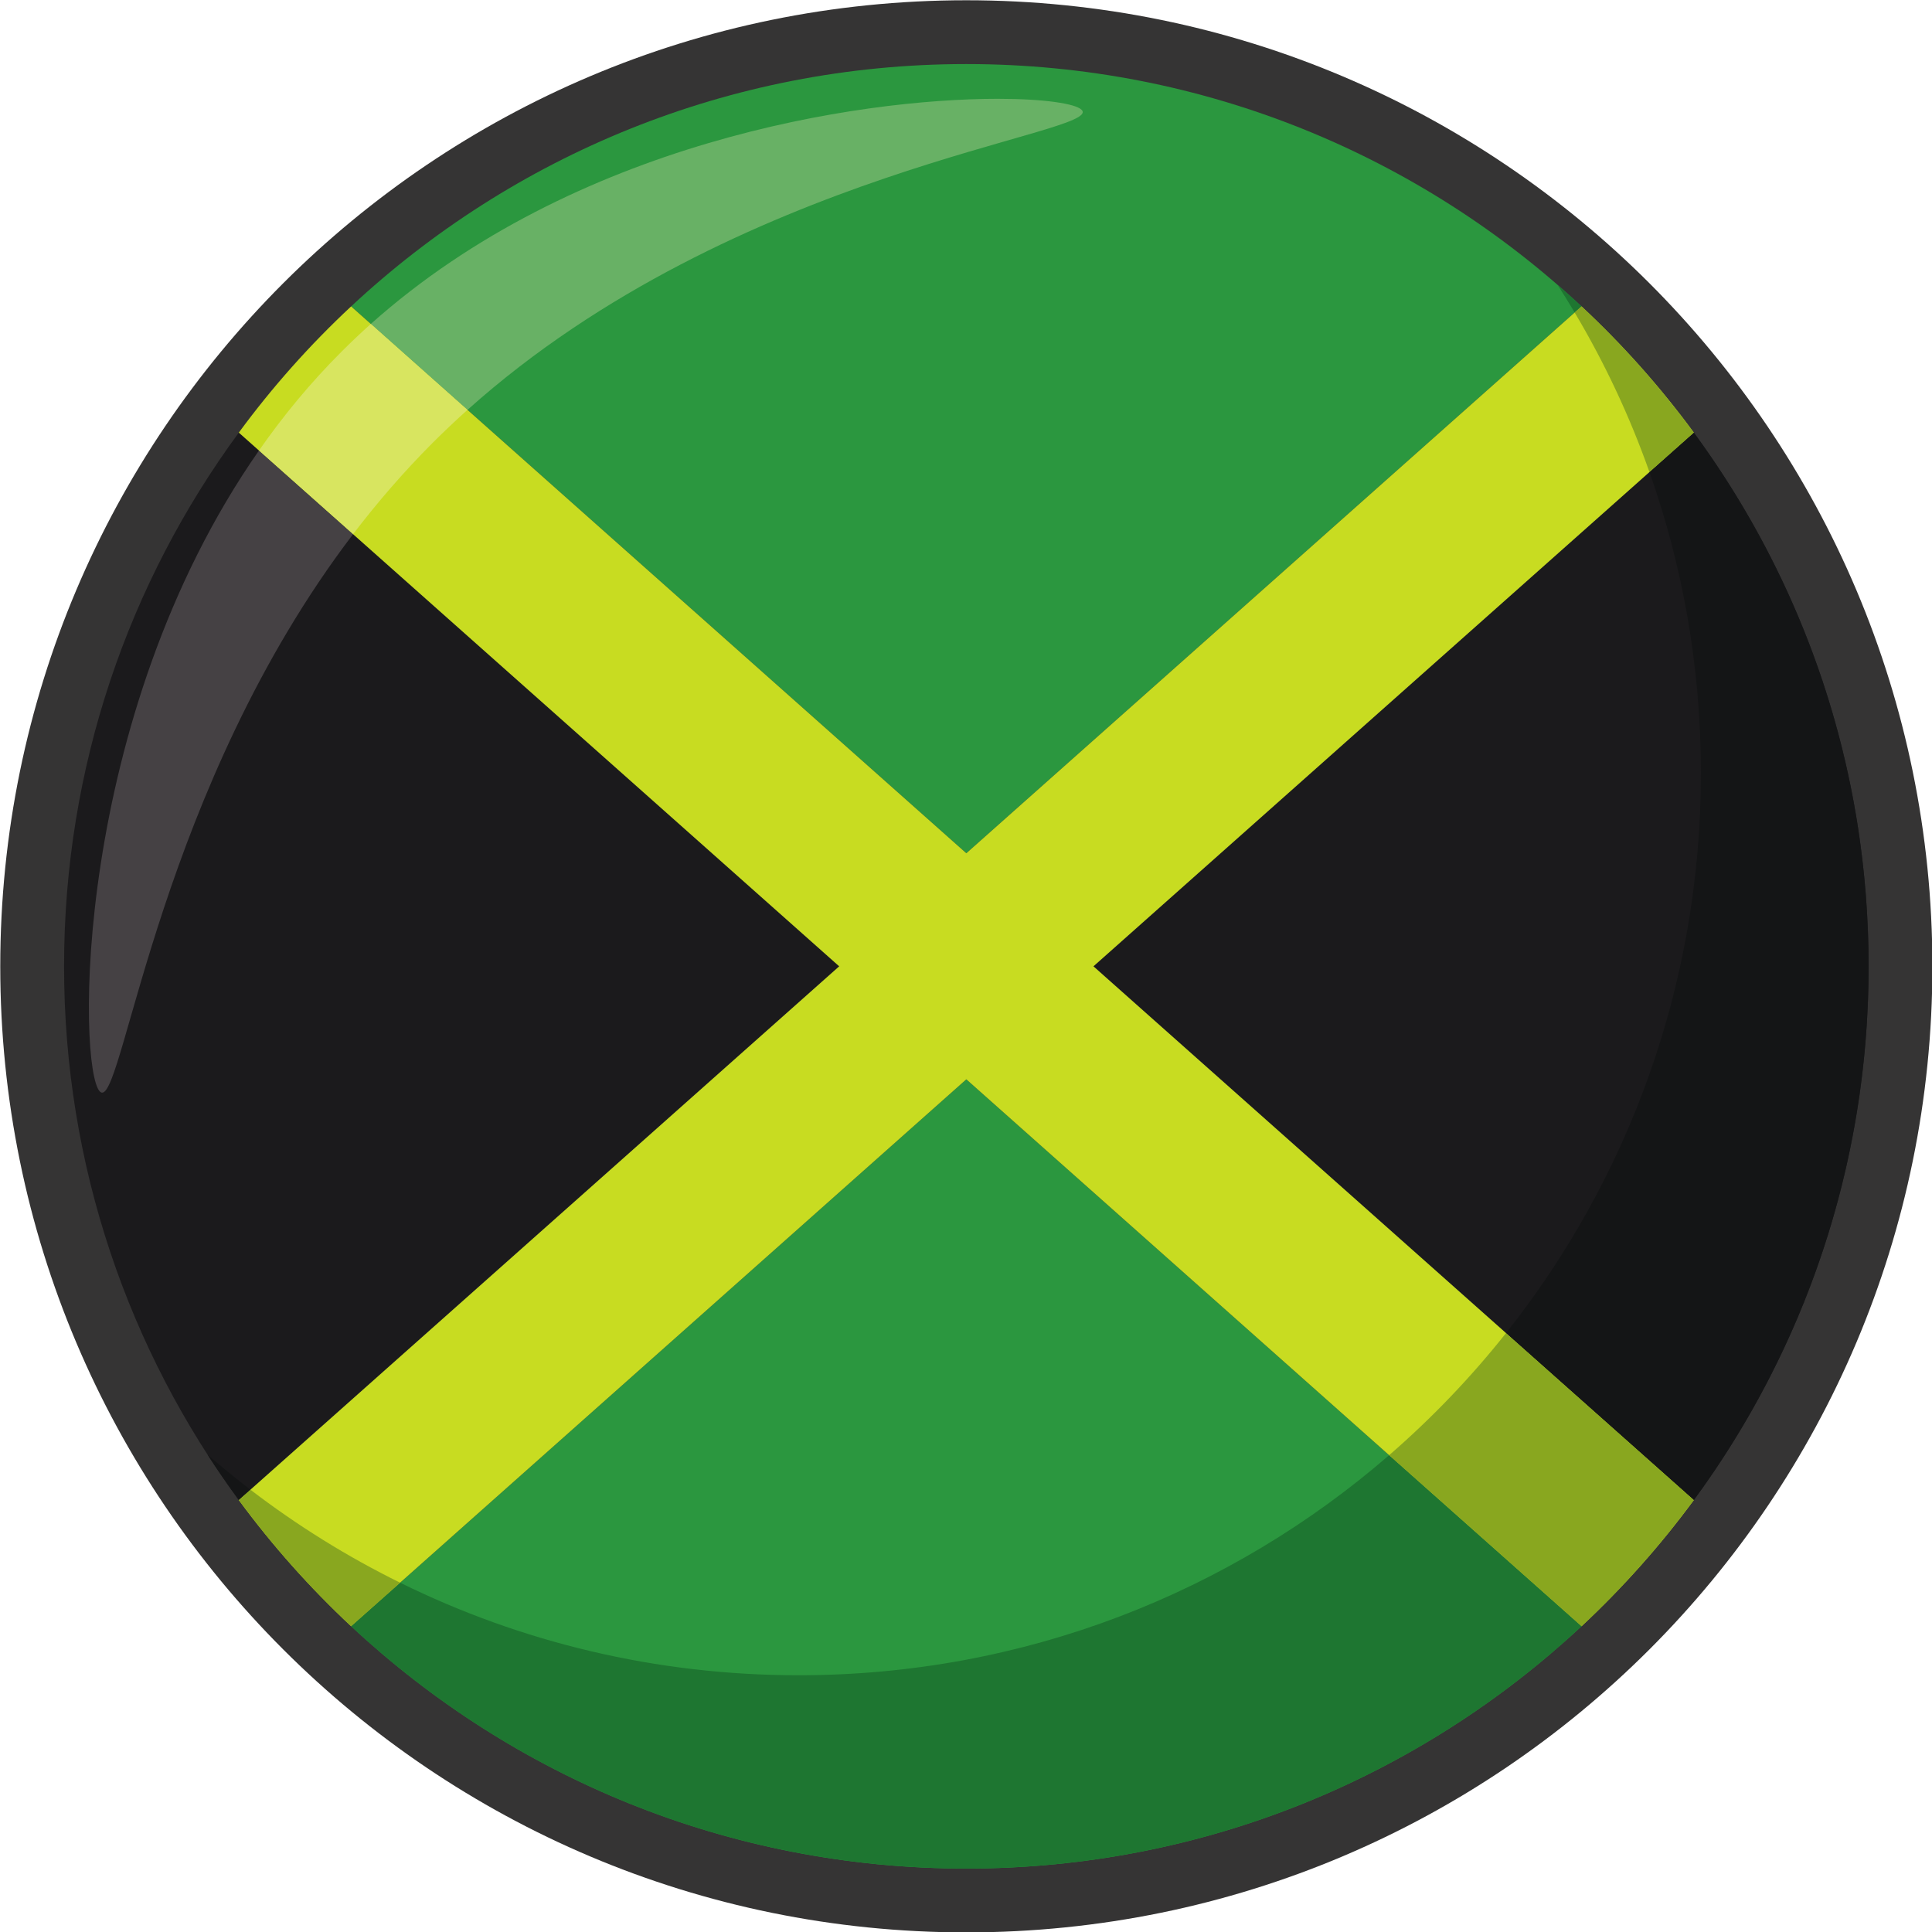 <?xml version="1.0" encoding="UTF-8"?><svg xmlns="http://www.w3.org/2000/svg" xmlns:xlink="http://www.w3.org/1999/xlink" height="297.3" preserveAspectRatio="xMidYMid meet" version="1.1" viewBox="63.9 63.9 297.3 297.3" width="297.3" zoomAndPan="magnify">
 <g id="surface1">
  <g><path d="m361.26 212.6c0 82.1-66.56 148.66-148.66 148.66s-148.66-66.56-148.66-148.66c0.005-82.1 66.56-148.66 148.66-148.66 82.1 0.001 148.66 66.56 148.66 148.66" fill="#353434"/></g>
  <g><path d="m212.6 229.99l-94.67 84.16c24.8 23.12 58.06 37.28 94.63 37.29h0.08c36.57-0.01 69.83-14.17 94.63-37.29l-94.67-84.16" fill="#2b973f"/></g>
  <g><path d="m307.27 111.05c-24.8-23.124-58.06-37.284-94.63-37.292h-0.08c-36.57 0.008-69.83 14.168-94.63 37.292l94.67 84.15 94.67-84.15" fill="#2b973f"/></g>
  <g><path d="m324.55 294.73c16.9-23 26.9-51.4 26.9-82.13s-10-59.13-26.9-82.13l-92.39 82.13 92.39 82.13" fill="#1b1a1c"/></g>
  <g><path d="m100.65 130.47c-16.9 23-26.892 51.39-26.892 82.13 0 30.73 9.992 59.13 26.892 82.13l92.39-82.13-92.39-82.13" fill="#1b1a1c"/></g>
  <g><path d="m324.55 130.47c-5.15-7.01-10.94-13.51-17.28-19.42l-94.67 84.15-94.67-84.15c-6.34 5.91-12.13 12.41-17.28 19.42l92.39 82.13-92.39 82.13c5.15 7 10.94 13.5 17.28 19.42l94.67-84.16 94.67 84.16c6.34-5.92 12.13-12.42 17.28-19.42l-92.39-82.13 92.39-82.13" fill="#c8dc21"/></g>
  <g><path d="m247.61 346.99m0.08-0.02c22.62-5.9 42.99-17.35 59.58-32.82 6.34-5.92 12.13-12.42 17.28-19.42l-28.9-25.69 28.9 25.69c11.99-16.32 20.5-35.34 24.43-55.99-10.03 52.7-49.86 94.83-101.29 108.23m-70.85-0.18h-0.01 0.01m-0.03 0c-33.78-9-62.51-30.4-80.974-59.04 0.004 0 0.008 0 0.012 0.01 1.531 2.37 3.132 4.7 4.802 6.97l1.79-1.59-1.79 1.59c5.15 7 10.94 13.5 17.28 19.42 16.42 15.31 36.54 26.69 58.88 32.64m173-155.57c-3.48-22.49-12.36-43.19-25.26-60.75-5.15-7.01-10.94-13.51-17.28-19.42l-1.06 0.93 1.06-0.93c-1.22-1.14-2.45-2.24-3.7-3.33 0-0.01-0.01-0.02-0.01-0.02 24.24 21.04 41.12 50.34 46.25 83.52" fill="#282b2c"/></g>
  <g><path d="m212.6 351.44c-12.37 0-24.35-1.62-35.76-4.65h-0.01-0.02c-22.34-5.95-42.46-17.33-58.88-32.64l7.55-6.7c18.49 9.12 39.3 14.24 61.31 14.24 34.75 0 66.51-12.76 90.87-33.86l29.61 26.32c-16.59 15.47-36.96 26.92-59.58 32.82-0.02 0.01-0.05 0.01-0.08 0.02-11.18 2.9-22.92 4.45-35.01 4.45" fill="#1e7631"/></g>
  <g><path d="m306.21 111.98c-0.85-1.43-1.73-2.86-2.64-4.26 1.25 1.09 2.48 2.19 3.7 3.33l-1.06 0.93" fill="#1e7631"/></g>
  <g><path d="m324.55 294.73l-28.9-25.69c18.78-23.68 29.99-53.63 29.99-86.19 0-16.24-2.79-31.83-7.92-46.31l6.83-6.07c12.9 17.56 21.78 38.26 25.26 60.75 1.07 6.97 1.63 14.11 1.63 21.38 0 8.93-0.84 17.67-2.46 26.14-3.93 20.65-12.44 39.67-24.43 55.99" fill="#141516"/></g>
  <g><path d="m100.65 294.73c-1.67-2.27-3.271-4.6-4.802-6.97 2.14 1.85 4.342 3.65 6.592 5.38l-1.79 1.59" fill="#141516"/></g>
  <g><path d="m307.27 314.15l-29.61-26.32c6.56-5.69 12.59-11.98 17.99-18.79l28.9 25.69c-5.15 7-10.94 13.5-17.28 19.42m-189.34 0c-6.34-5.92-12.13-12.42-17.28-19.42l1.79-1.59c7.16 5.48 14.87 10.29 23.04 14.31l-7.55 6.7m199.79-177.61c-3.04-8.61-6.91-16.83-11.51-24.56l1.06-0.93c6.34 5.91 12.13 12.41 17.28 19.42l-6.83 6.07" fill="#89a71f"/></g>
  <g><path d="m135.84 126.97l-14.87-13.23c31.39-27.998 74.96-34.635 96.46-34.635 7.23 0 11.97 0.75 12.91 1.692 3.71 3.711-53.04 9.043-94.5 46.173" fill="#68b165"/></g>
  <g><path d="m79.621 232.04c-0.117 0-0.234-0.06-0.351-0.17-3.434-3.43-4.332-57.37 24.48-98.64l14.48 12.87c-29.613 38.88-35.148 85.94-38.609 85.94" fill="#454144"/></g>
  <g><path d="m118.23 146.1l-14.48-12.87c3.72-5.34 7.94-10.46 12.72-15.23 1.47-1.47 2.97-2.89 4.5-4.26l14.87 13.23c-1.81 1.62-3.59 3.31-5.34 5.05-4.49 4.5-8.57 9.23-12.27 14.08" fill="#d8e560"/></g>
 </g>
</svg>